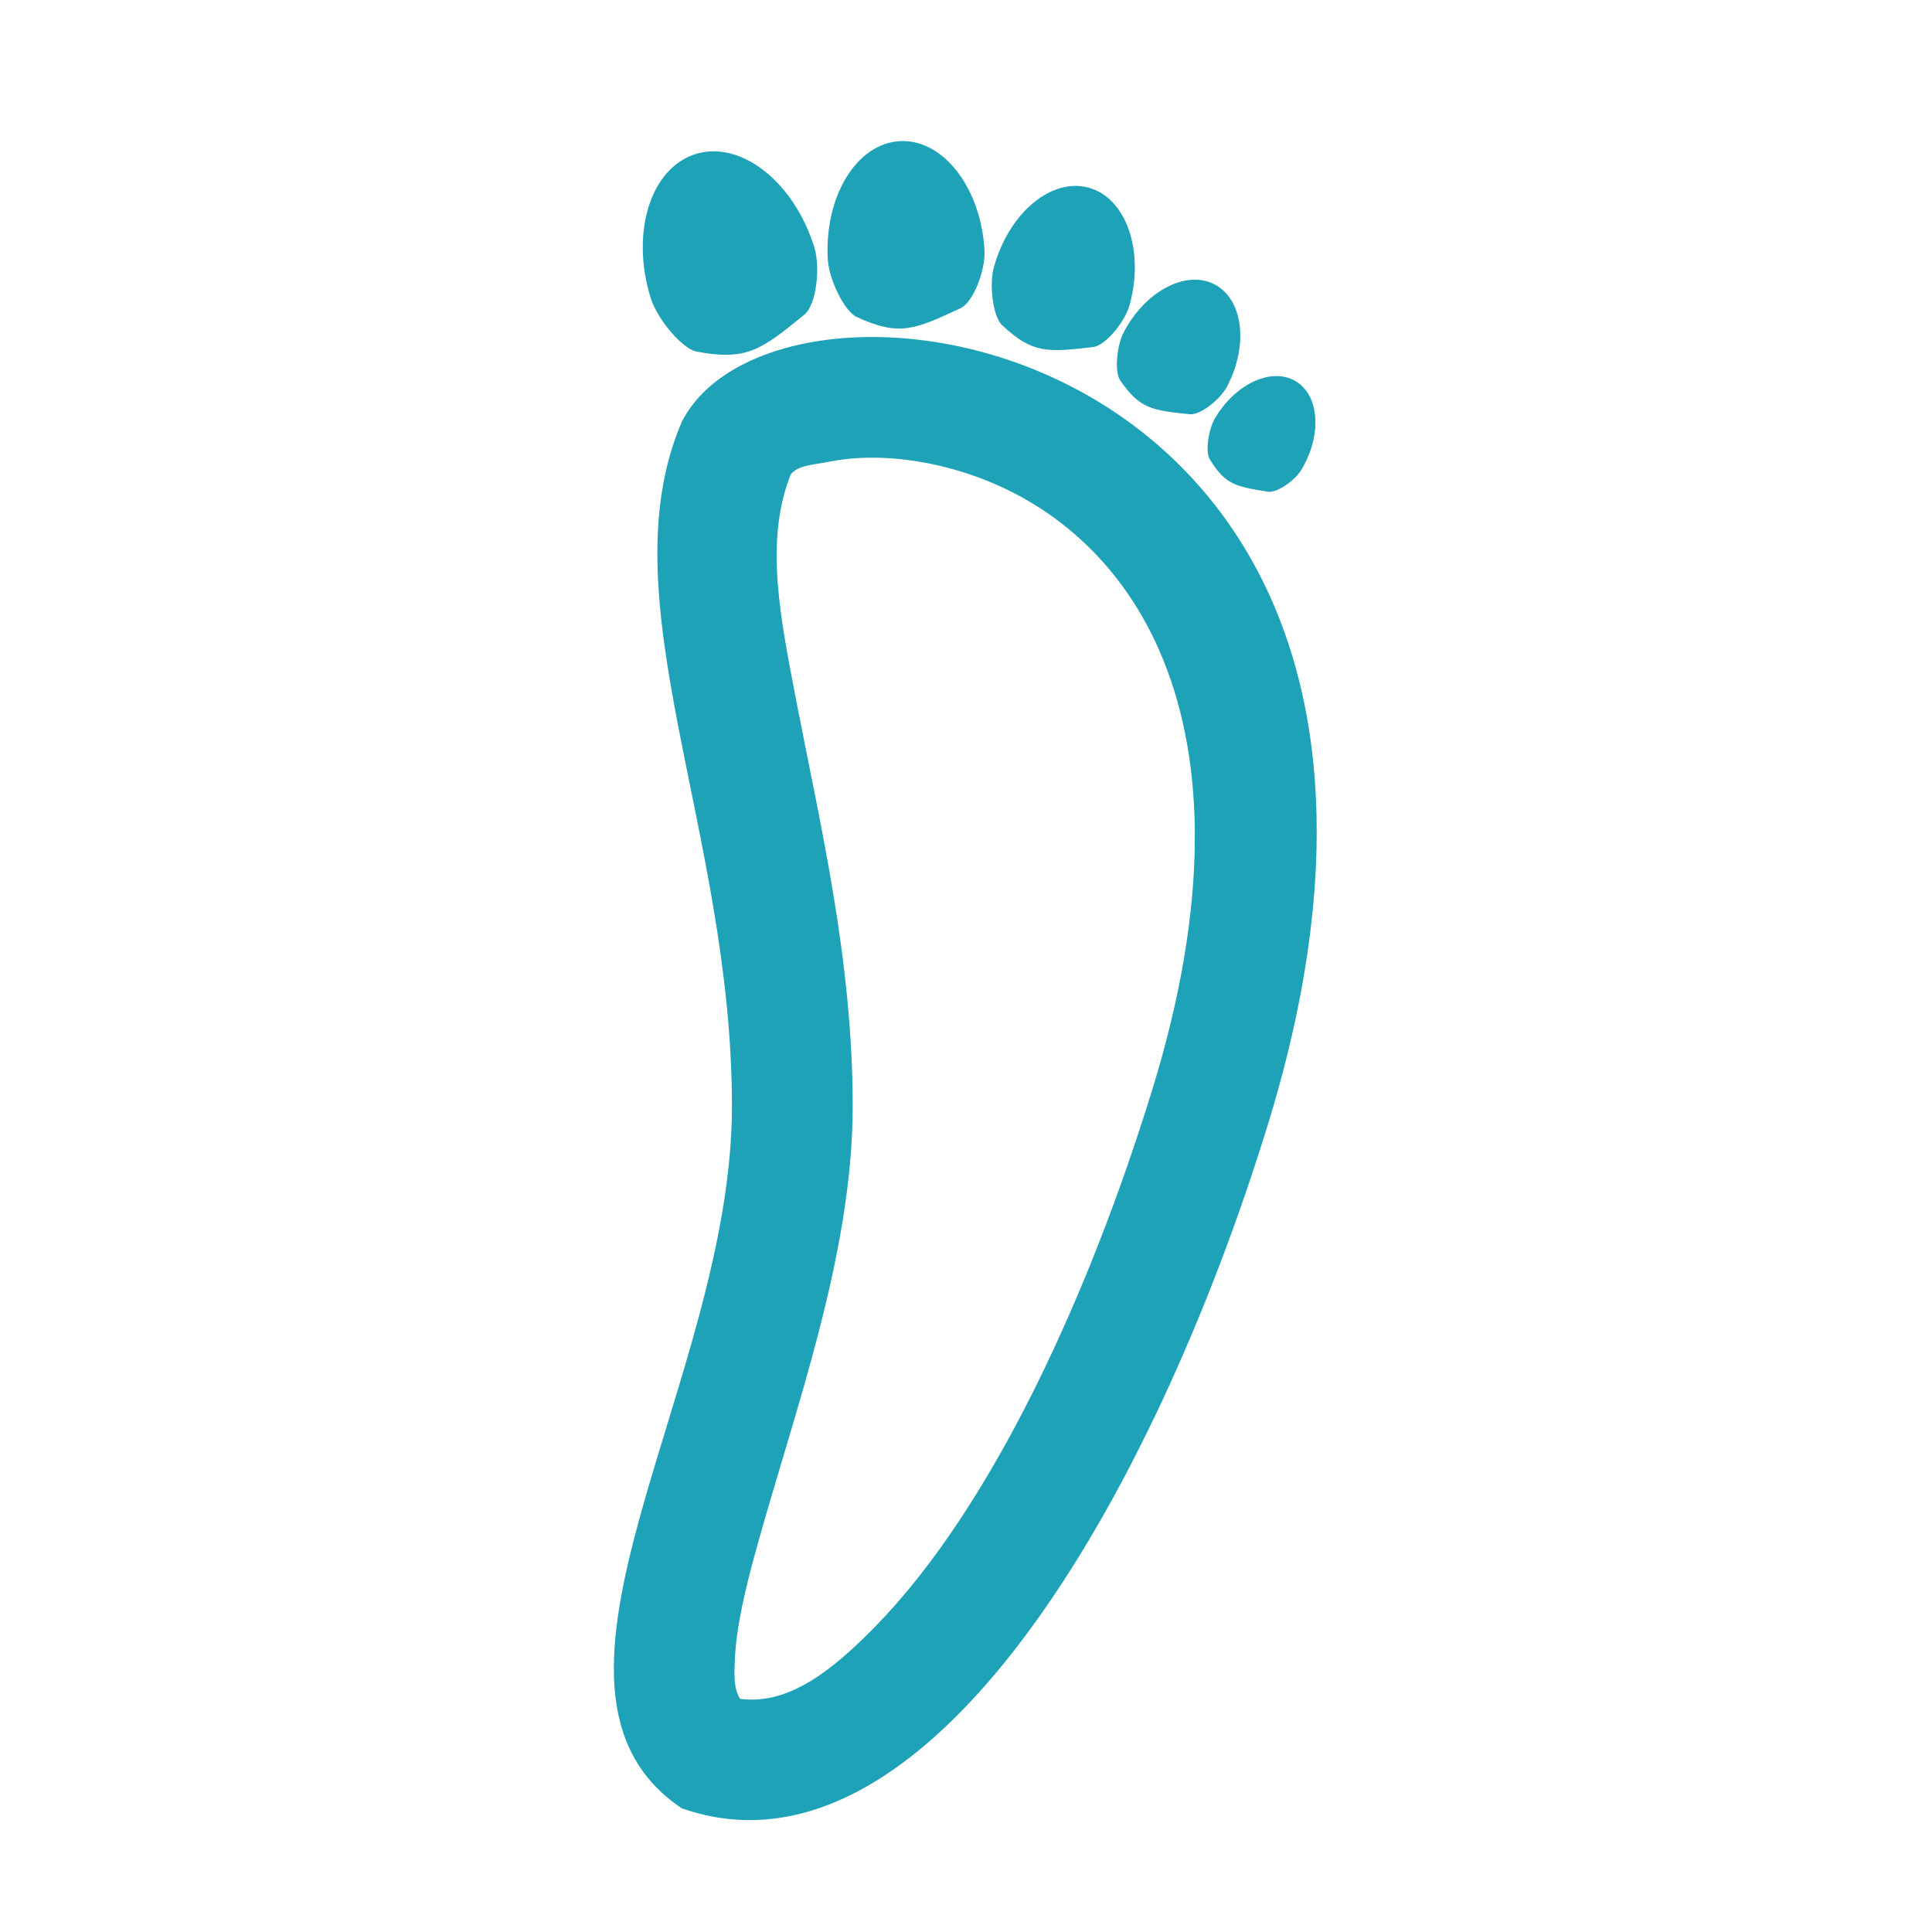 <?xml version="1.0" encoding="UTF-8" standalone="no"?>
<svg xmlns="http://www.w3.org/2000/svg" xmlns:xlink="http://www.w3.org/1999/xlink" xmlns:serif="http://www.serif.com/" width="48" height="48" viewBox="0 0 48 48" version="1.1" xml:space="preserve" style="fill-rule:evenodd;clip-rule:evenodd;stroke-linejoin:round;stroke-miterlimit:2;">
  <path d="M16.94,10.477c2.523,-4.926 20.561,-2.013 14.557,17.473c-2.844,9.231 -8.477,19.102 -14.557,16.978c-4.426,-2.969 1.245,-10.572 1.245,-17.443c0,-6.872 -3.139,-12.605 -1.245,-17.008Zm2.705,1.312l-0.003,0.006c-0.653,1.661 -0.254,3.564 0.156,5.692c0.581,3.013 1.387,6.356 1.387,9.998c0,3.7 -1.459,7.612 -2.39,10.983c-0.279,1.01 -0.506,1.953 -0.54,2.803c-0.014,0.348 -0.027,0.68 0.132,0.936c1.191,0.16 2.268,-0.685 3.343,-1.78c2.932,-2.989 5.34,-8.298 6.9,-13.361c2.859,-9.278 -0.56,-14.014 -4.658,-15.32c-1.191,-0.38 -2.39,-0.473 -3.38,-0.273c-0.384,0.077 -0.776,0.085 -0.947,0.316Z" style="fill:#1da2b7;"/>
  <path d="M19.987,7.815c-1.078,0.878 -1.431,1.153 -2.677,0.921c-0.364,-0.068 -0.982,-0.812 -1.143,-1.33c-0.506,-1.626 -0.006,-3.23 1.116,-3.579c1.122,-0.348 2.443,0.689 2.948,2.316c0.161,0.517 0.043,1.438 -0.244,1.672Z" style="fill:#1da2b7;"/>
  <path d="M23.87,7.654c-1.154,0.54 -1.528,0.706 -2.585,0.222c-0.308,-0.141 -0.692,-0.94 -0.719,-1.436c-0.087,-1.559 0.714,-2.873 1.789,-2.933c1.075,-0.06 2.018,1.157 2.105,2.715c0.027,0.496 -0.282,1.288 -0.59,1.432Z" style="fill:#1da2b7;"/>
  <path d="M27.159,8.622c-1.136,0.132 -1.502,0.167 -2.264,-0.544c-0.223,-0.208 -0.322,-0.998 -0.205,-1.427c0.368,-1.352 1.424,-2.243 2.355,-1.989c0.932,0.254 1.39,1.557 1.022,2.909c-0.117,0.43 -0.606,1.016 -0.908,1.051Z" style="fill:#1da2b7;"/>
  <path d="M29.564,10.292c-0.943,-0.096 -1.245,-0.133 -1.735,-0.844c-0.143,-0.208 -0.083,-0.865 0.088,-1.191c0.539,-1.028 1.552,-1.561 2.261,-1.19c0.709,0.372 0.847,1.508 0.308,2.536c-0.172,0.327 -0.672,0.714 -0.922,0.689Z" style="fill:#1da2b7;"/>
  <path d="M31.509,12.217c-0.807,-0.127 -1.066,-0.173 -1.454,-0.809c-0.113,-0.186 -0.03,-0.748 0.133,-1.021c0.513,-0.86 1.41,-1.27 2.003,-0.916c0.592,0.353 0.657,1.338 0.144,2.197c-0.163,0.273 -0.612,0.583 -0.826,0.549Z" style="fill:#1da2b7;"/>
</svg>
